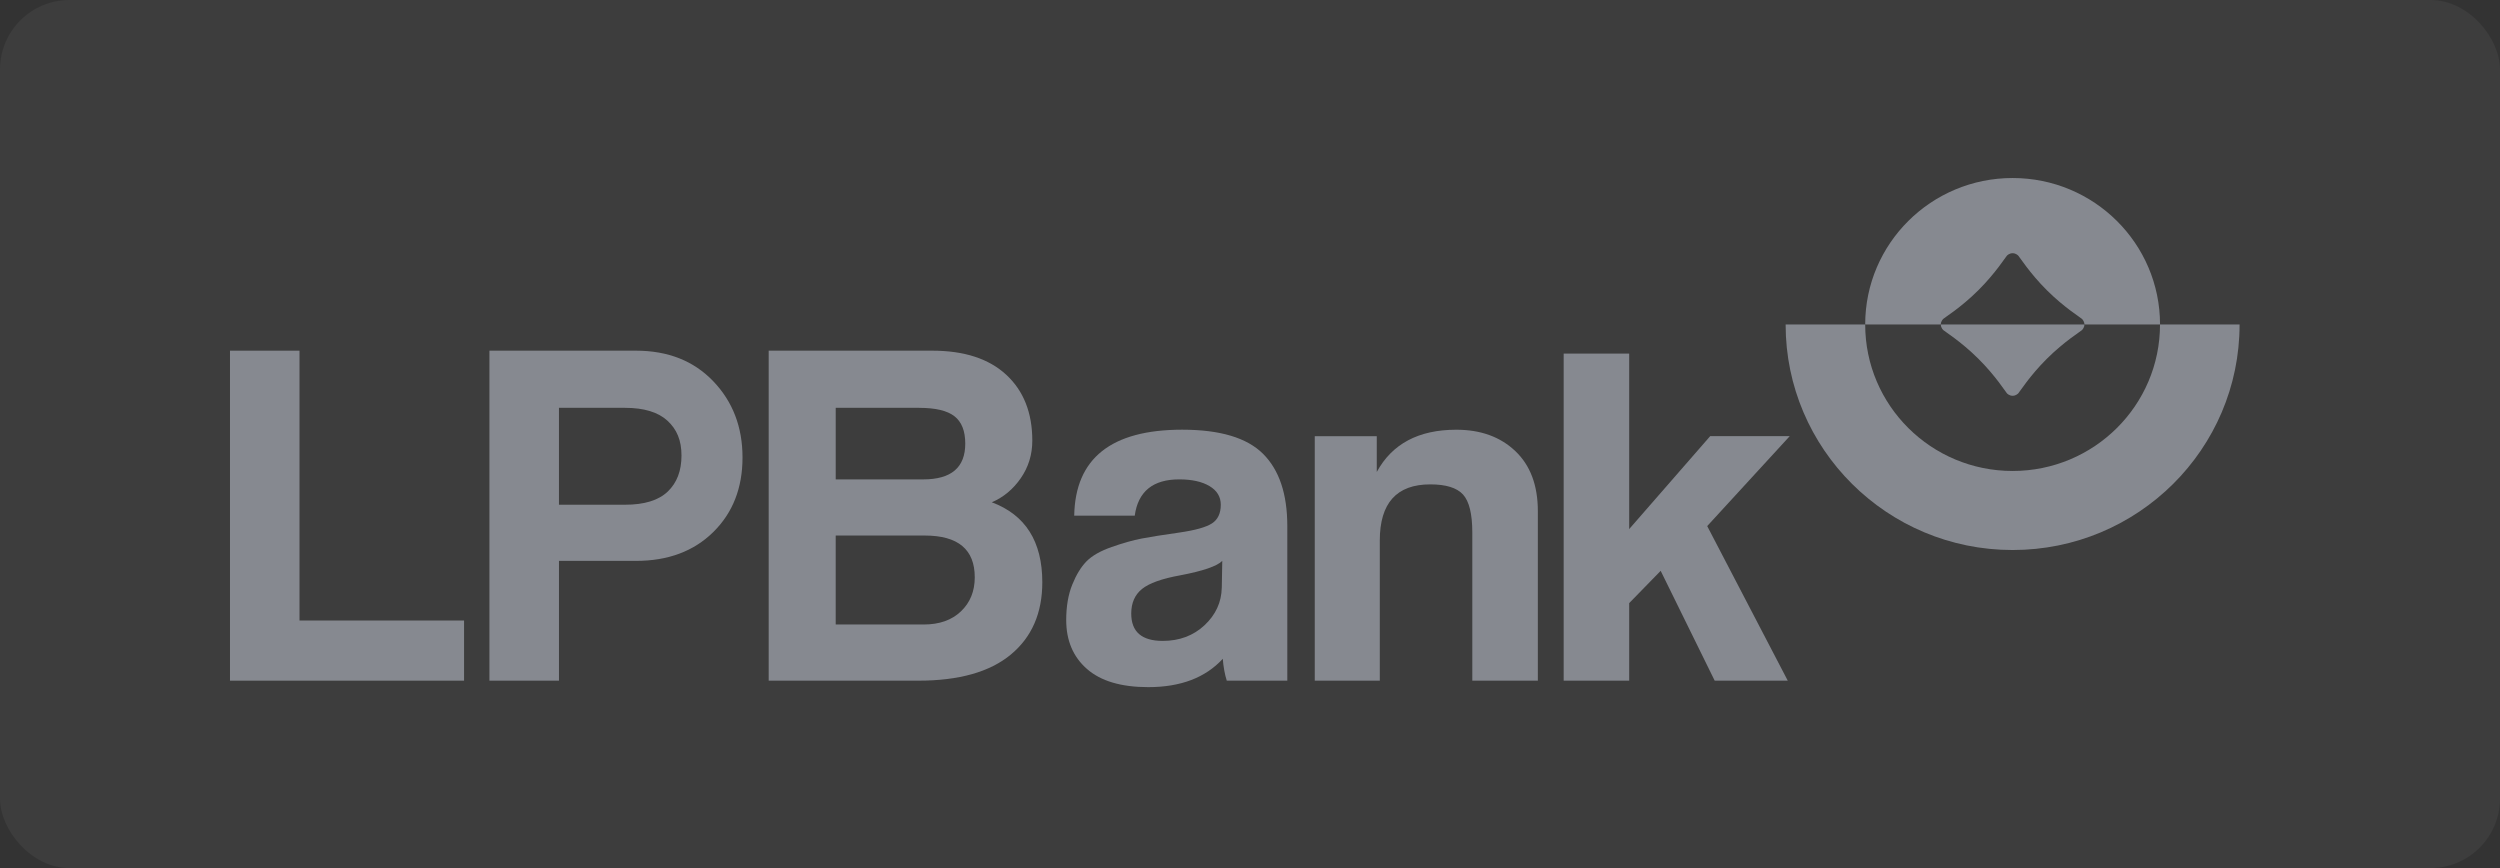 <svg width="144" height="50" viewBox="0 0 144 50" fill="none" xmlns="http://www.w3.org/2000/svg">
<rect x="0" y="0" width="144" height="50" fill="#333333" stroke="none"/>
<rect width="144" height="50" rx="4" fill="white" fill-opacity="0.05"/>
<path d="M26.73 39.206H13.247V20.199H17.251V35.742H26.73V39.206Z" fill="#868990"/>
<path d="M32.196 39.206H28.191V20.199H36.633C38.477 20.199 39.961 20.786 41.084 21.96C42.208 23.134 42.769 24.598 42.769 26.353C42.769 28.109 42.208 29.54 41.084 30.647C39.961 31.753 38.477 32.307 36.633 32.307H32.197V39.205L32.196 39.206ZM32.196 29.073H35.999C37.113 29.073 37.934 28.82 38.462 28.314C38.991 27.809 39.254 27.117 39.254 26.239C39.254 25.361 38.985 24.732 38.448 24.235C37.91 23.74 37.094 23.491 35.999 23.491H32.196V29.073Z" fill="#868990"/>
<path d="M52.891 39.206H44.276V20.199H53.698C55.542 20.199 56.962 20.662 57.962 21.588C58.961 22.514 59.461 23.778 59.461 25.381C59.461 26.182 59.24 26.903 58.798 27.542C58.356 28.182 57.799 28.644 57.127 28.931C59.066 29.656 60.037 31.192 60.037 33.539C60.037 35.314 59.431 36.702 58.222 37.704C57.012 38.706 55.236 39.207 52.892 39.207L52.891 39.206ZM52.949 23.491H48.137V27.613H53.179C54.793 27.613 55.599 26.927 55.599 25.552C55.599 24.827 55.393 24.303 54.979 23.978C54.566 23.654 53.889 23.492 52.949 23.492V23.491ZM48.137 35.971H53.208C54.11 35.971 54.825 35.718 55.353 35.212C55.882 34.707 56.146 34.053 56.146 33.252C56.146 31.648 55.185 30.847 53.265 30.847H48.136V35.971H48.137Z" fill="#868990"/>
<path d="M74.149 39.206H70.662C70.547 38.844 70.47 38.424 70.432 37.947C69.433 39.035 68.002 39.579 66.139 39.579C64.584 39.579 63.407 39.231 62.61 38.533C61.813 37.837 61.414 36.897 61.414 35.714C61.414 34.932 61.529 34.254 61.76 33.681C61.99 33.108 62.264 32.66 62.58 32.336C62.897 32.012 63.382 31.735 64.035 31.506C64.688 31.277 65.264 31.115 65.764 31.019C66.263 30.924 66.984 30.809 67.925 30.676C68.847 30.543 69.476 30.366 69.812 30.146C70.148 29.927 70.317 29.569 70.317 29.073C70.317 28.615 70.101 28.257 69.668 27.999C69.236 27.742 68.655 27.612 67.925 27.612C66.408 27.612 65.553 28.309 65.361 29.702H61.875C61.933 26.401 64.007 24.75 68.098 24.75C70.269 24.75 71.819 25.213 72.751 26.139C73.682 27.065 74.149 28.452 74.149 30.303V39.205V39.206ZM70.375 33.853L70.403 32.308C70.096 32.613 69.29 32.89 67.983 33.138C66.927 33.329 66.192 33.591 65.779 33.925C65.366 34.259 65.159 34.732 65.159 35.342C65.159 36.392 65.764 36.916 66.974 36.916C67.934 36.916 68.736 36.615 69.38 36.015C70.023 35.414 70.355 34.693 70.374 33.853H70.375Z" fill="#868990"/>
<path d="M88.579 39.206H84.805V30.676C84.805 29.607 84.627 28.878 84.272 28.486C83.916 28.096 83.288 27.9 82.385 27.9C80.445 27.9 79.476 28.978 79.476 31.135V39.207H75.73V25.124H79.302V27.185C80.186 25.562 81.713 24.752 83.884 24.752C85.285 24.752 86.419 25.162 87.283 25.983C88.148 26.804 88.58 27.957 88.58 29.446V39.207L88.579 39.206Z" fill="#868990"/>
<path d="M102.973 39.206H98.766L95.655 32.88L93.841 34.74V39.206H90.067V20.368H93.841V30.475L98.507 25.122H103.089L98.335 30.302L102.974 39.204L102.973 39.206Z" fill="#868990"/>
<path fill-rule="evenodd" clip-rule="evenodd" d="M115.927 27.128C111.237 27.128 107.435 23.351 107.435 18.691H102.852C102.852 25.864 108.705 31.681 115.926 31.681C123.147 31.681 129 25.864 129 18.691H124.417C124.417 23.35 120.616 27.128 115.926 27.128" fill="#868990"/>
<path fill-rule="evenodd" clip-rule="evenodd" d="M120.062 18.691C120.062 18.894 119.917 19.017 119.916 19.017C119.857 19.082 118.913 19.658 117.907 20.657C116.901 21.657 116.32 22.594 116.255 22.653C116.255 22.653 116.131 22.797 115.927 22.797C115.722 22.797 115.598 22.653 115.598 22.653C115.535 22.594 114.954 21.657 113.947 20.657C112.941 19.658 111.999 19.082 111.939 19.017C111.939 19.017 111.792 18.894 111.792 18.691H120.063H120.062Z" fill="#868990"/>
<path fill-rule="evenodd" clip-rule="evenodd" d="M115.927 10.254C111.237 10.254 107.435 14.031 107.435 18.691H111.79C111.79 18.487 111.937 18.364 111.937 18.364C111.996 18.299 112.939 17.725 113.946 16.724C114.951 15.725 115.532 14.788 115.597 14.729C115.597 14.729 115.72 14.585 115.926 14.585C116.132 14.585 116.255 14.729 116.255 14.729C116.32 14.787 116.901 15.725 117.906 16.724C118.913 17.724 119.855 18.299 119.915 18.364C119.915 18.364 120.062 18.487 120.062 18.691H124.418C124.418 14.031 120.617 10.254 115.927 10.254Z" fill="#868990"/>
</svg>

